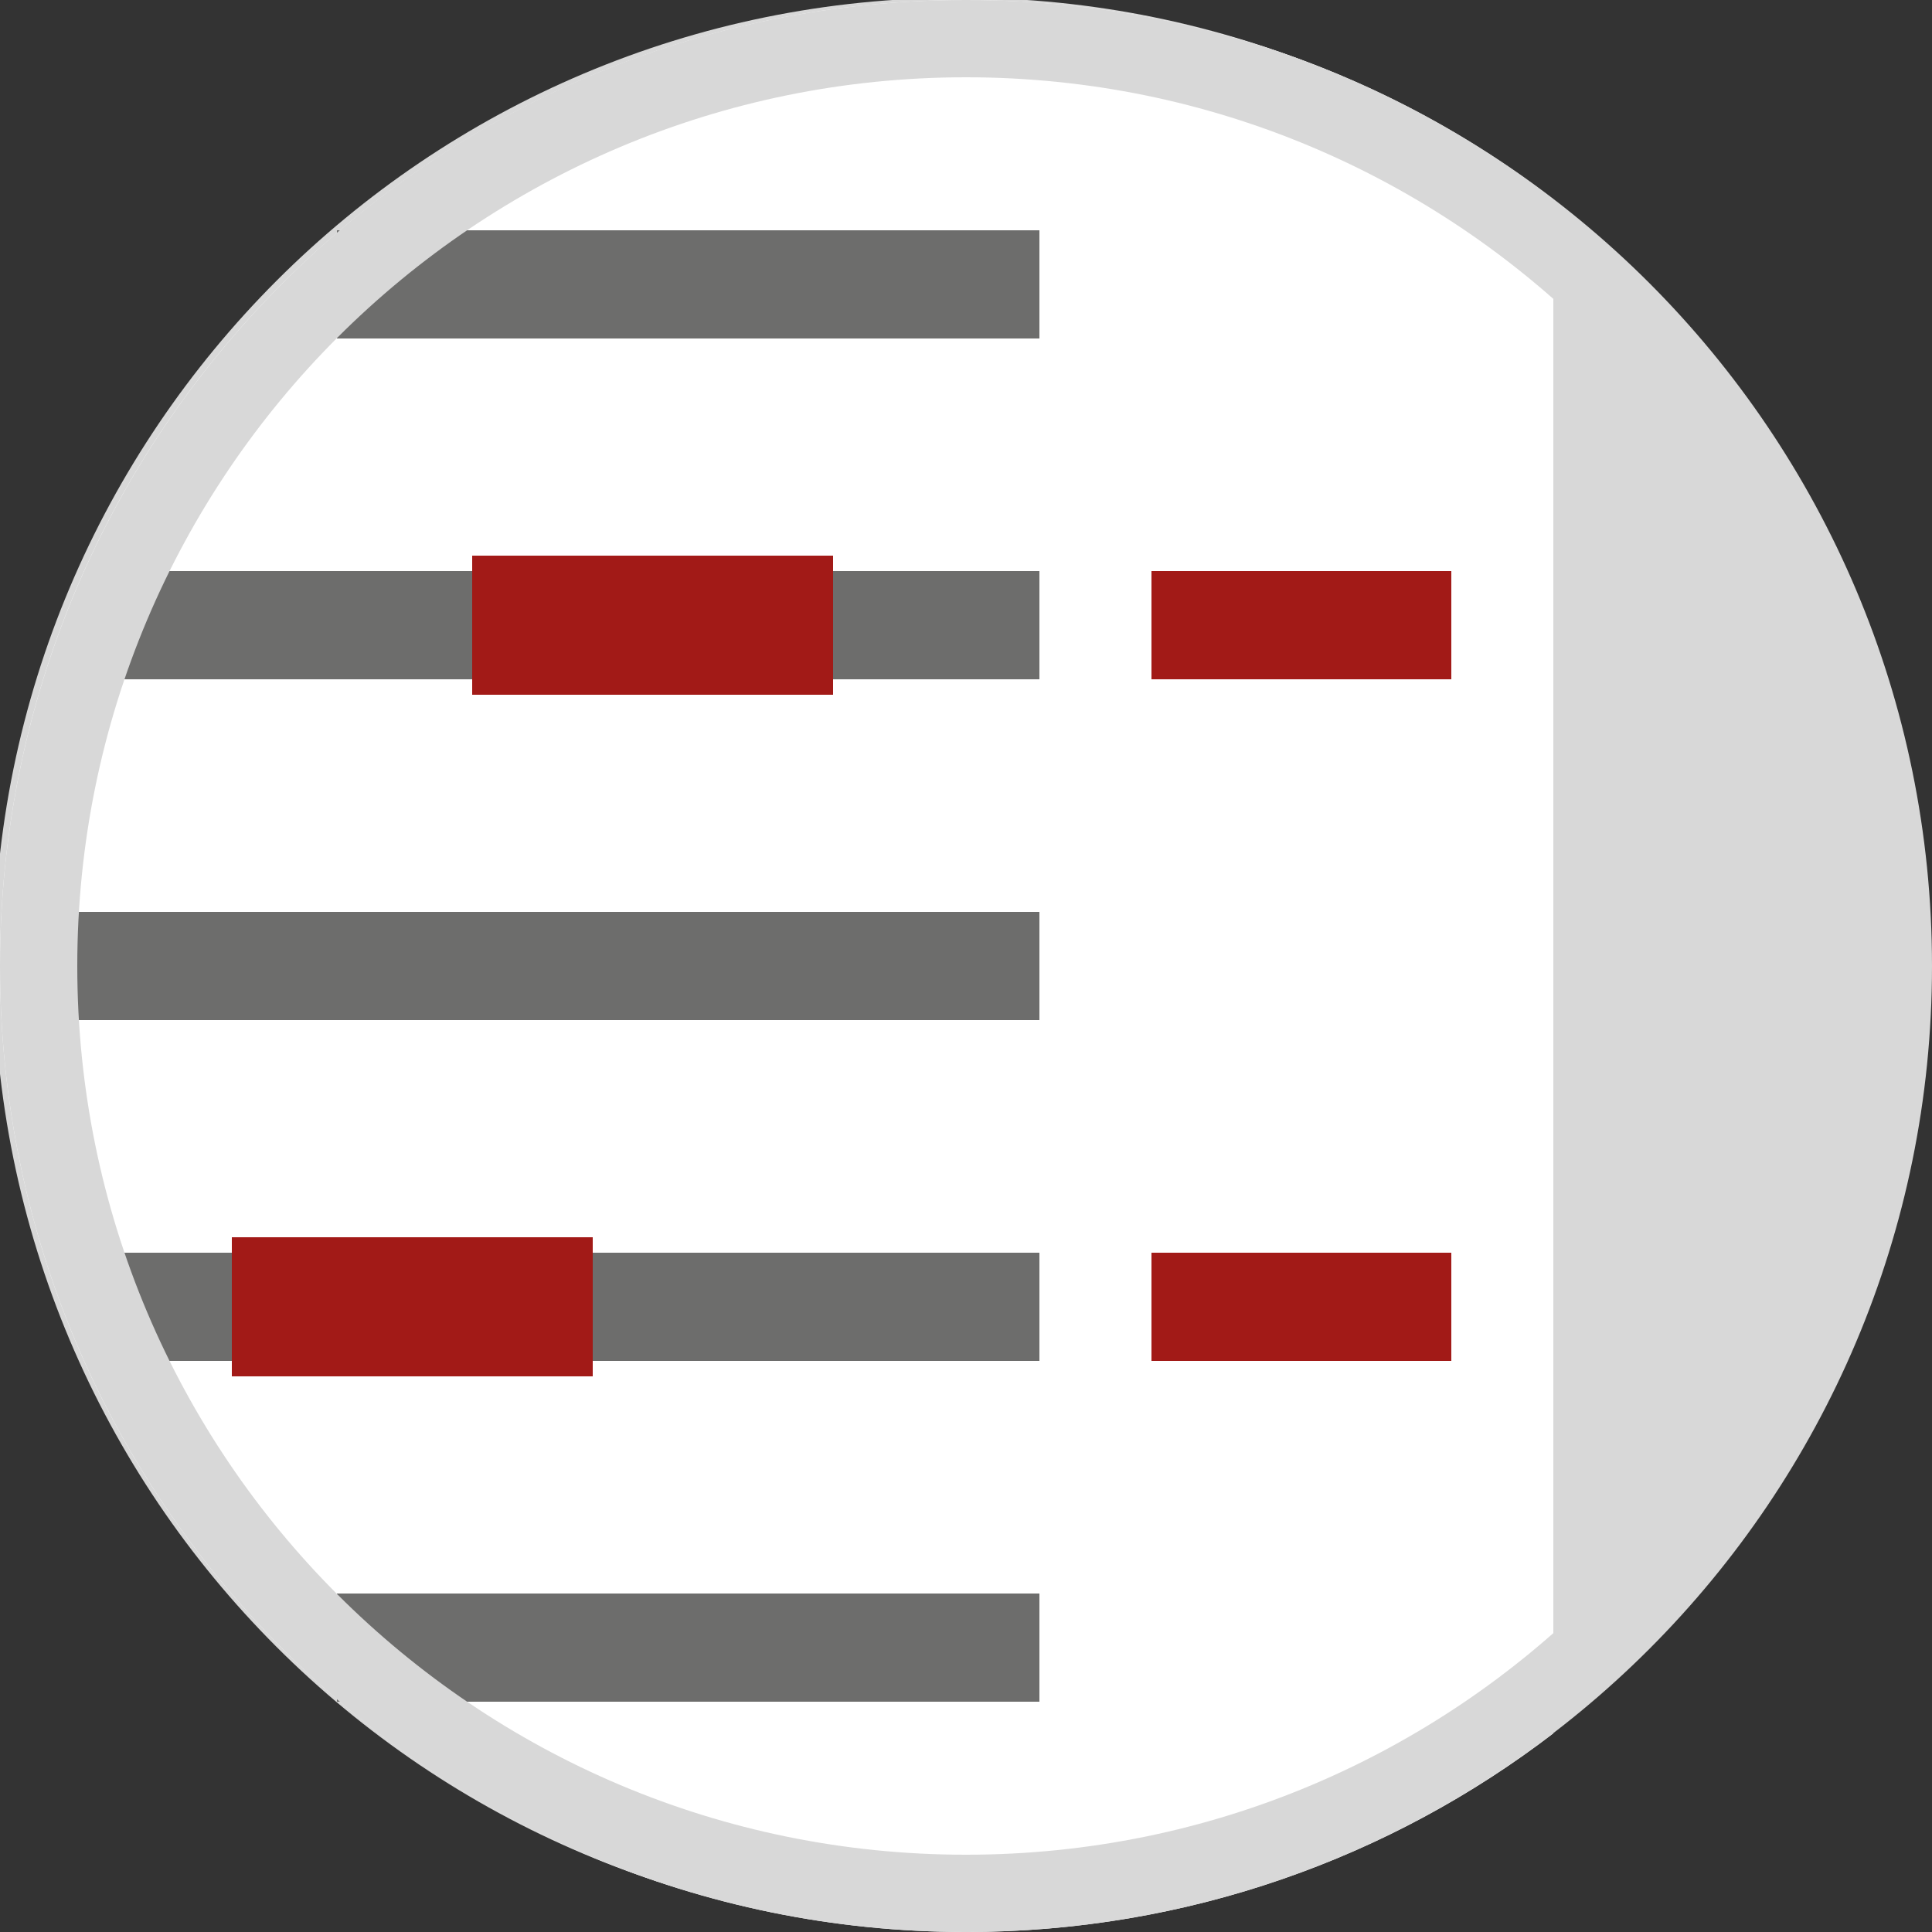<?xml version="1.0" encoding="UTF-8"?>
<svg id="icon-quelle-bg" xmlns="http://www.w3.org/2000/svg" version="1.1" width="25" height="25"  viewBox="0 0 25 25">
  <rect x="0" y="0" width="25" height="25" fill="#333333" stroke="none"/>
  <!-- Generator: Adobe Illustrator 29.8.3, SVG Export Plug-In . SVG Version: 2.1.1 Build 3)  -->
  <defs>
    <style>
      .st0 {
        stroke-width: 1.8px;
      }

      .st0, .st1, .st2, .st3, .st4, .st5 {
        fill: none;
      }

      .st0, .st1, .st4, .st5 {
        stroke: #a21a17;
      }

      .st0, .st1, .st5 {
        stroke-linejoin: round;
      }

      .st1, .st3 {
        stroke-width: 1.4px;
      }

      .st2 {
        stroke: #d8d8d8;
      }

      .st3 {
        stroke: #6d6d6c;
      }

      .st6 {
        fill: #d8d8d8;
      }

      .st7 {
        fill: #fff;
      }
    </style>
  </defs>
  <g id="Rechteck_259">
    <path class="st6" d="M12.42-.03h0C19.32-.03,24.92,5.57,24.92,12.47h0c0,6.9-5.6,12.5-12.5,12.5h0c-6.91,0-12.5-5.59-12.5-12.5H-.08C-.08,5.57,5.51-.03,12.42-.03Z"/>
  </g>
  <g id="Rechteck_2591">
    <path class="st7" d="M20.1,2.58v19.85c-2.1,1.61-4.74,2.57-7.6,2.57-3.45,0-6.57-1.4-8.84-3.66C1.4,19.08,0,15.96,0,12.5S1.4,5.92,3.66,3.66C5.93,1.4,9.05,0,12.5,0,15.36,0,18,.96,20.1,2.58Z"/>
  </g>
  <path id="Pfad_28" class="st1" d="M14.9,8.09h3.88"/>
  <path id="Pfad_281" class="st5" d="M18.1,15.49"/>
  <path id="Linie_51" class="st4" d="M13.2,13.36"/>
  <path id="Linie_52" class="st4" d="M3.34,13.36"/>
  <path id="Linie_53" class="st4" d="M13.2,9.45"/>
  <path id="Linie_54" class="st4" d="M3.34,9.45"/>
  <path id="Linie_55" class="st4" d="M13.2,13.11"/>
  <path id="Linie_56" class="st4" d="M3.34,13.11"/>
  <path id="Linie_57" class="st4" d="M13.2,16.78"/>
  <path id="Linie_58" class="st4" d="M3.34,16.78"/>
  <path id="Pfad_282" class="st1" d="M14.9,16.91h3.88"/>
  <line id="Linie_512" class="st3" x1="4.36" y1="3.68" x2="13.45" y2="3.68"/>
  <line id="Linie_59" class="st3" x1="1.34" y1="8.09" x2="13.45" y2="8.09"/>
  <line id="Linie_510" class="st3" x1=".5" y1="12.5" x2="13.45" y2="12.5"/>
  <line id="Linie_511" class="st3" x1="1.11" y1="16.91" x2="13.45" y2="16.91"/>
  <line id="Linie_5121" data-name="Linie_512" class="st3" x1="4.36" y1="21.32" x2="13.45" y2="21.32"/>
  <path id="Pfad_283" class="st0" d="M6.11,8.09h4.67"/>
  <path id="Pfad_284" class="st0" d="M3,16.91h4.67"/>
  <g id="Rechteck_2592">
    <path class="st2" d="M12.5.5h0c6.63,0,12,5.37,12,12h0c0,6.63-5.37,12-12,12h0C5.87,24.5.5,19.13.5,12.5h0C.5,5.87,5.87.5,12.5.5Z"/>
  </g>
</svg>